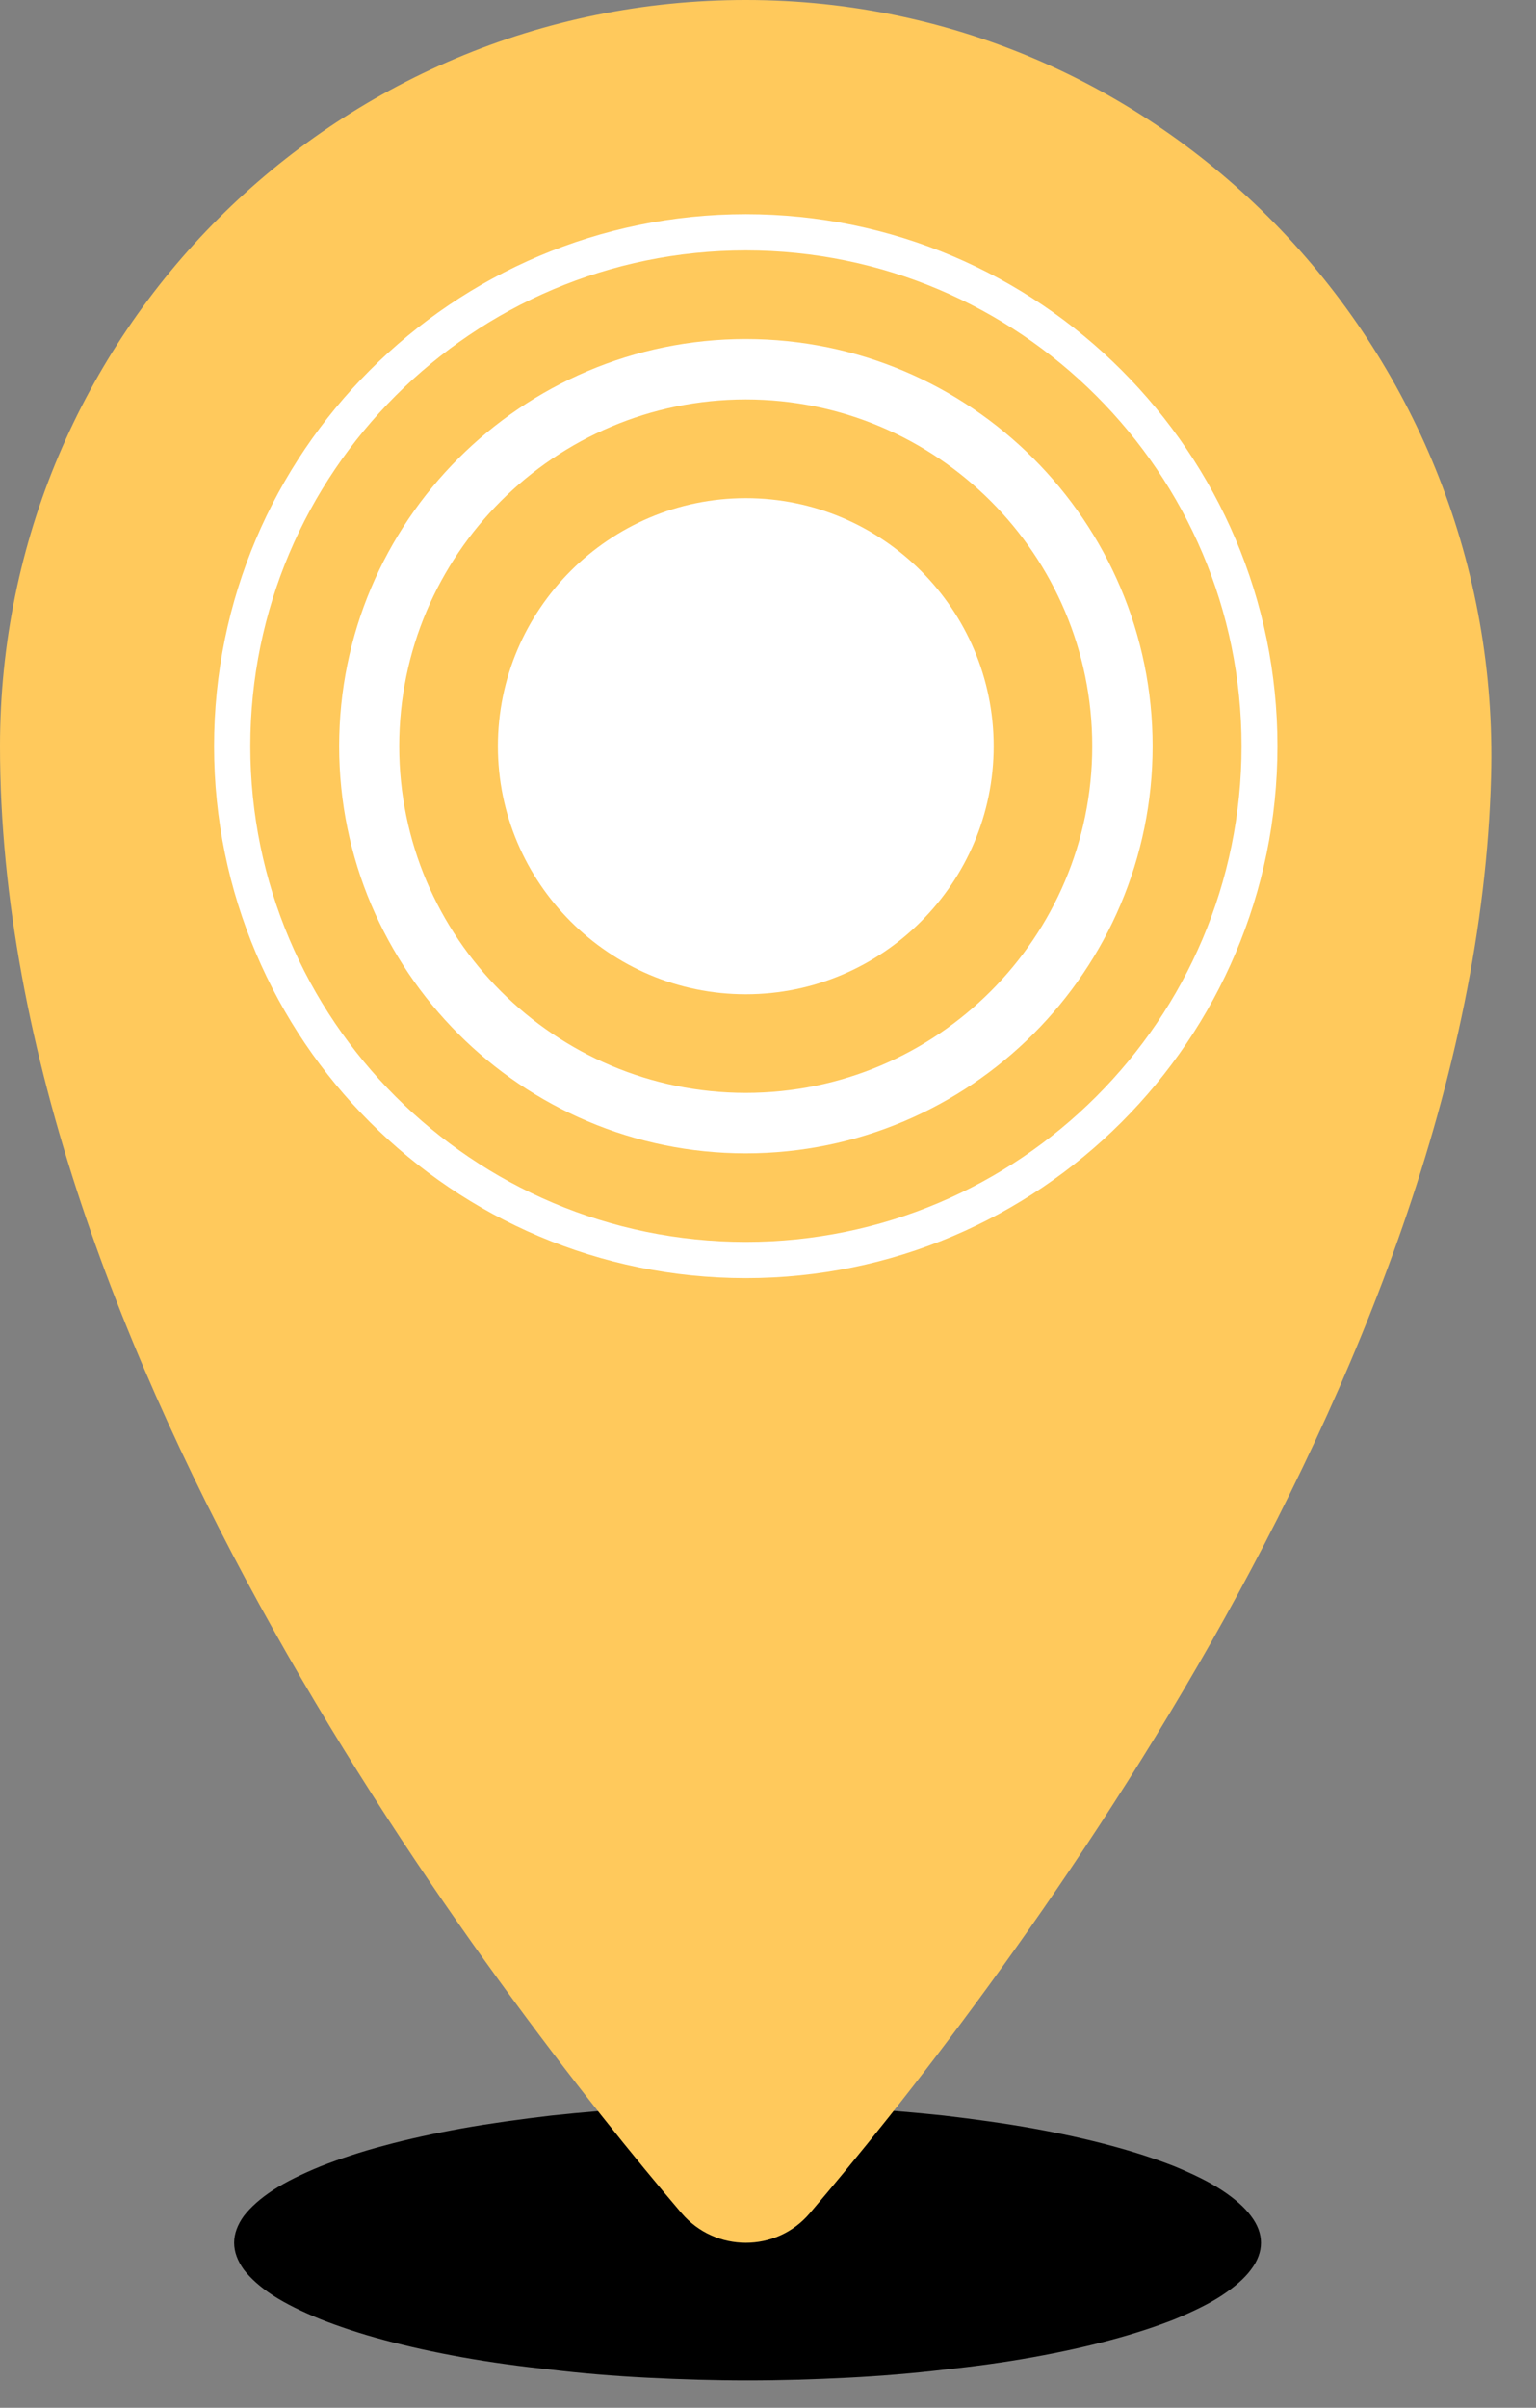 <?xml version="1.0" encoding="UTF-8"?> <svg xmlns="http://www.w3.org/2000/svg" width="30" height="47" viewBox="0 0 30 47" fill="none"><rect x="0" y="0" width="30" height="47" fill="#808080" stroke="none"/><path d="M24.628 43.779C24.628 43.956 24.563 44.133 24.432 44.304C24.307 44.474 24.111 44.644 23.862 44.808C23.613 44.972 23.298 45.123 22.938 45.273C22.571 45.417 22.152 45.555 21.686 45.679C21.221 45.804 20.717 45.915 20.166 46.014C19.623 46.112 19.046 46.191 18.437 46.256C17.828 46.328 17.198 46.38 16.556 46.413C15.908 46.446 15.259 46.466 14.598 46.466C13.942 46.466 13.287 46.446 12.645 46.413C11.996 46.38 11.367 46.328 10.765 46.256C10.155 46.191 9.579 46.112 9.029 46.014C8.478 45.915 7.974 45.804 7.509 45.679C7.043 45.555 6.631 45.417 6.264 45.273C5.897 45.123 5.589 44.972 5.333 44.808C5.084 44.644 4.894 44.474 4.763 44.304C4.639 44.133 4.573 43.956 4.573 43.779C4.573 43.603 4.639 43.426 4.763 43.255C4.894 43.085 5.084 42.915 5.333 42.751C5.589 42.587 5.897 42.436 6.264 42.286C6.631 42.142 7.043 42.004 7.509 41.88C7.974 41.755 8.478 41.644 9.029 41.545C9.579 41.447 10.155 41.368 10.765 41.296C11.367 41.231 11.996 41.178 12.645 41.146C13.287 41.113 13.942 41.093 14.598 41.093C15.259 41.093 15.908 41.113 16.556 41.146C17.198 41.178 17.828 41.231 18.437 41.296C19.046 41.368 19.623 41.447 20.166 41.545C20.717 41.644 21.221 41.755 21.686 41.88C22.152 42.004 22.571 42.142 22.938 42.286C23.298 42.436 23.613 42.587 23.862 42.751C24.111 42.915 24.307 43.085 24.432 43.255C24.563 43.426 24.628 43.603 24.628 43.779Z" fill="black"></path><path d="M29.122 15.167C28.808 26.908 19.288 39.127 15.816 43.202C15.161 43.975 13.968 43.968 13.313 43.202C9.782 39.055 0 26.489 0 14.565C0 6.519 6.526 -0.007 14.571 4.93109e-06C22.813 4.93109e-06 29.352 6.925 29.122 15.167Z" fill="#FFC95C"></path><path d="M14.566 24.95C8.839 24.95 4.181 20.291 4.181 14.565C4.181 8.839 8.839 4.181 14.566 4.181C20.292 4.181 24.95 8.839 24.95 14.565C24.95 20.291 20.292 24.95 14.566 24.95ZM14.566 4.888C9.233 4.888 4.889 9.225 4.889 14.565C4.889 19.905 9.233 24.242 14.566 24.242C19.905 24.242 24.249 19.905 24.249 14.565C24.249 9.225 19.905 4.888 14.566 4.888Z" fill="white"></path><path d="M14.565 22.513C10.188 22.513 6.624 18.948 6.624 14.565C6.624 10.182 10.188 6.618 14.565 6.618C18.948 6.618 22.512 10.182 22.512 14.565C22.512 18.948 18.948 22.513 14.565 22.513ZM14.565 7.797C10.837 7.797 7.797 10.831 7.797 14.565C7.797 18.3 10.837 21.333 14.565 21.333C18.299 21.333 21.333 18.3 21.333 14.565C21.333 10.831 18.299 7.797 14.565 7.797Z" fill="white"></path><path d="M14.566 19.408C11.899 19.408 9.724 17.232 9.724 14.566C9.724 11.899 11.899 9.724 14.566 9.724C17.239 9.724 19.408 11.899 19.408 14.566C19.408 17.232 17.239 19.408 14.566 19.408Z" fill="white"></path></svg> 